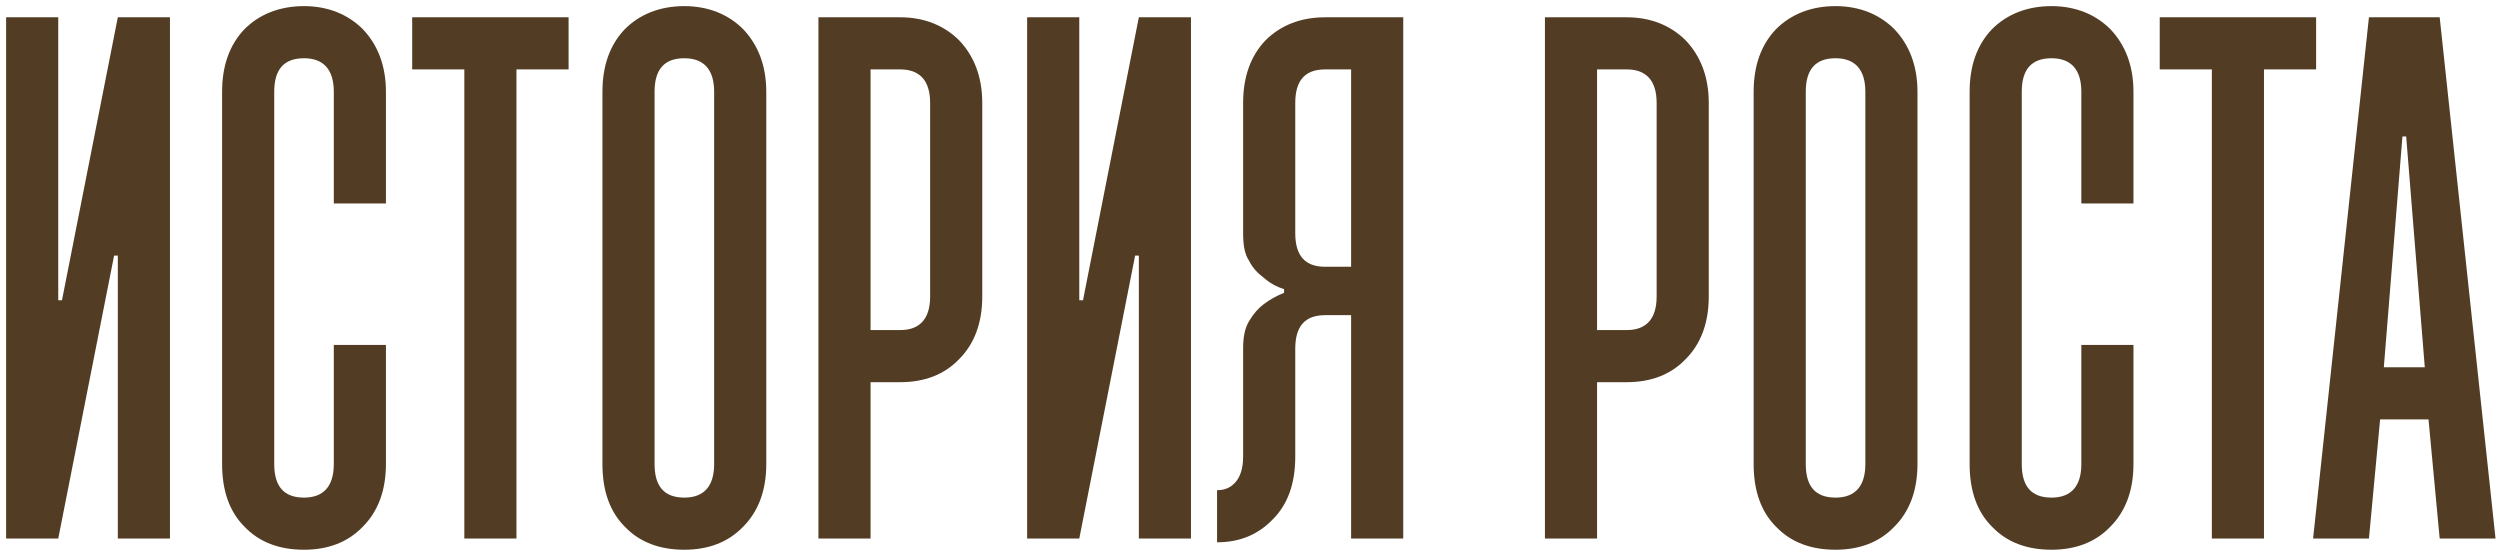 <?xml version="1.0" encoding="UTF-8"?> <svg xmlns="http://www.w3.org/2000/svg" width="376" height="83" viewBox="0 0 376 83" fill="none"><path d="M8.76 45.16H9.32L17.72 2.6H25.56V81H17.72V38.44H17.16L8.76 81H0.92V2.6H8.76V45.16ZM50.204 51.88H58.044V69.8C58.044 73.832 56.812 76.968 54.572 79.208C52.332 81.56 49.308 82.68 45.724 82.68C42.028 82.68 39.004 81.56 36.764 79.208C34.524 76.968 33.404 73.832 33.404 69.8V13.8C33.404 9.88 34.524 6.744 36.764 4.392C39.004 2.152 42.028 0.92 45.724 0.92C49.308 0.92 52.332 2.152 54.572 4.392C56.812 6.744 58.044 9.88 58.044 13.8V30.6H50.204V13.8C50.204 10.44 48.636 8.76 45.724 8.76C42.7 8.76 41.244 10.44 41.244 13.8V69.8C41.244 73.16 42.7 74.84 45.724 74.84C48.636 74.84 50.204 73.16 50.204 69.8V51.88ZM61.995 10.44V2.6H85.515V10.44H77.675V81H69.835V10.44H61.995ZM102.928 74.84C105.84 74.84 107.408 73.16 107.408 69.8V13.8C107.408 10.44 105.84 8.76 102.928 8.76C99.903 8.76 98.448 10.44 98.448 13.8V69.8C98.448 73.16 99.903 74.84 102.928 74.84ZM102.928 0.92C106.512 0.92 109.536 2.152 111.776 4.392C114.016 6.744 115.248 9.88 115.248 13.8V69.8C115.248 73.832 114.016 76.968 111.776 79.208C109.536 81.56 106.512 82.68 102.928 82.68C99.231 82.68 96.207 81.56 93.968 79.208C91.728 76.968 90.608 73.832 90.608 69.8V13.8C90.608 9.88 91.728 6.744 93.968 4.392C96.207 2.152 99.231 0.92 102.928 0.92ZM147.732 15.48V44.6C147.732 48.632 146.5 51.768 144.26 54.008C142.02 56.36 138.996 57.48 135.412 57.48H130.932V81H123.092V2.6H135.412C138.996 2.6 142.02 3.832 144.26 6.072C146.5 8.424 147.732 11.56 147.732 15.48ZM139.892 44.6V15.48C139.892 12.12 138.324 10.44 135.412 10.44H130.932V49.64H135.412C138.324 49.64 139.892 47.96 139.892 44.6ZM162.323 45.16H162.883L171.283 2.6H179.123V81H171.283V38.44H170.723L162.323 81H154.483V2.6H162.323V45.16ZM186.967 15.48C186.967 11.56 188.087 8.424 190.327 6.072C192.567 3.832 195.591 2.6 199.287 2.6H211.047V81H203.207V47.4H199.287C196.263 47.4 194.807 49.08 194.807 52.44V68.68C194.807 72.712 193.687 75.848 191.447 78.088C189.207 80.44 186.407 81.56 183.047 81.56V73.72C184.167 73.72 185.063 73.384 185.847 72.488C186.519 71.704 186.967 70.472 186.967 68.68V52.44C186.967 50.76 187.191 49.416 187.863 48.296C188.535 47.176 189.207 46.392 190.103 45.72C190.999 45.048 192.007 44.488 193.127 44.04V43.48C192.007 43.144 190.999 42.584 190.103 41.8C189.207 41.128 188.423 40.344 187.863 39.224C187.191 38.216 186.967 36.872 186.967 35.08V15.48ZM199.287 40.12H203.207V10.44H199.287C196.263 10.44 194.807 12.12 194.807 15.48V35.08C194.807 38.44 196.263 40.12 199.287 40.12ZM256.998 15.48V44.6C256.998 48.632 255.766 51.768 253.526 54.008C251.286 56.36 248.262 57.48 244.678 57.48H240.198V81H232.358V2.6H244.678C248.262 2.6 251.286 3.832 253.526 6.072C255.766 8.424 256.998 11.56 256.998 15.48ZM249.158 44.6V15.48C249.158 12.12 247.59 10.44 244.678 10.44H240.198V49.64H244.678C247.59 49.64 249.158 47.96 249.158 44.6ZM276.068 74.84C278.98 74.84 280.548 73.16 280.548 69.8V13.8C280.548 10.44 278.98 8.76 276.068 8.76C273.044 8.76 271.588 10.44 271.588 13.8V69.8C271.588 73.16 273.044 74.84 276.068 74.84ZM276.068 0.92C279.652 0.92 282.676 2.152 284.916 4.392C287.156 6.744 288.388 9.88 288.388 13.8V69.8C288.388 73.832 287.156 76.968 284.916 79.208C282.676 81.56 279.652 82.68 276.068 82.68C272.372 82.68 269.348 81.56 267.108 79.208C264.868 76.968 263.748 73.832 263.748 69.8V13.8C263.748 9.88 264.868 6.744 267.108 4.392C269.348 2.152 272.372 0.92 276.068 0.92ZM313.033 51.88H320.873V69.8C320.873 73.832 319.641 76.968 317.401 79.208C315.161 81.56 312.137 82.68 308.553 82.68C304.857 82.68 301.833 81.56 299.593 79.208C297.353 76.968 296.233 73.832 296.233 69.8V13.8C296.233 9.88 297.353 6.744 299.593 4.392C301.833 2.152 304.857 0.92 308.553 0.92C312.137 0.92 315.161 2.152 317.401 4.392C319.641 6.744 320.873 9.88 320.873 13.8V30.6H313.033V13.8C313.033 10.44 311.465 8.76 308.553 8.76C305.529 8.76 304.073 10.44 304.073 13.8V69.8C304.073 73.16 305.529 74.84 308.553 74.84C311.465 74.84 313.033 73.16 313.033 69.8V51.88ZM324.823 10.44V2.6H348.343V10.44H340.503V81H332.663V10.44H324.823ZM357.968 63.08L356.288 81H347.888L356.288 2.6H366.928L375.328 81H366.928L365.248 63.08H357.968ZM364.688 55.24L361.888 20.52H361.328L358.528 55.24H364.688Z" fill="#523C24"></path></svg> 